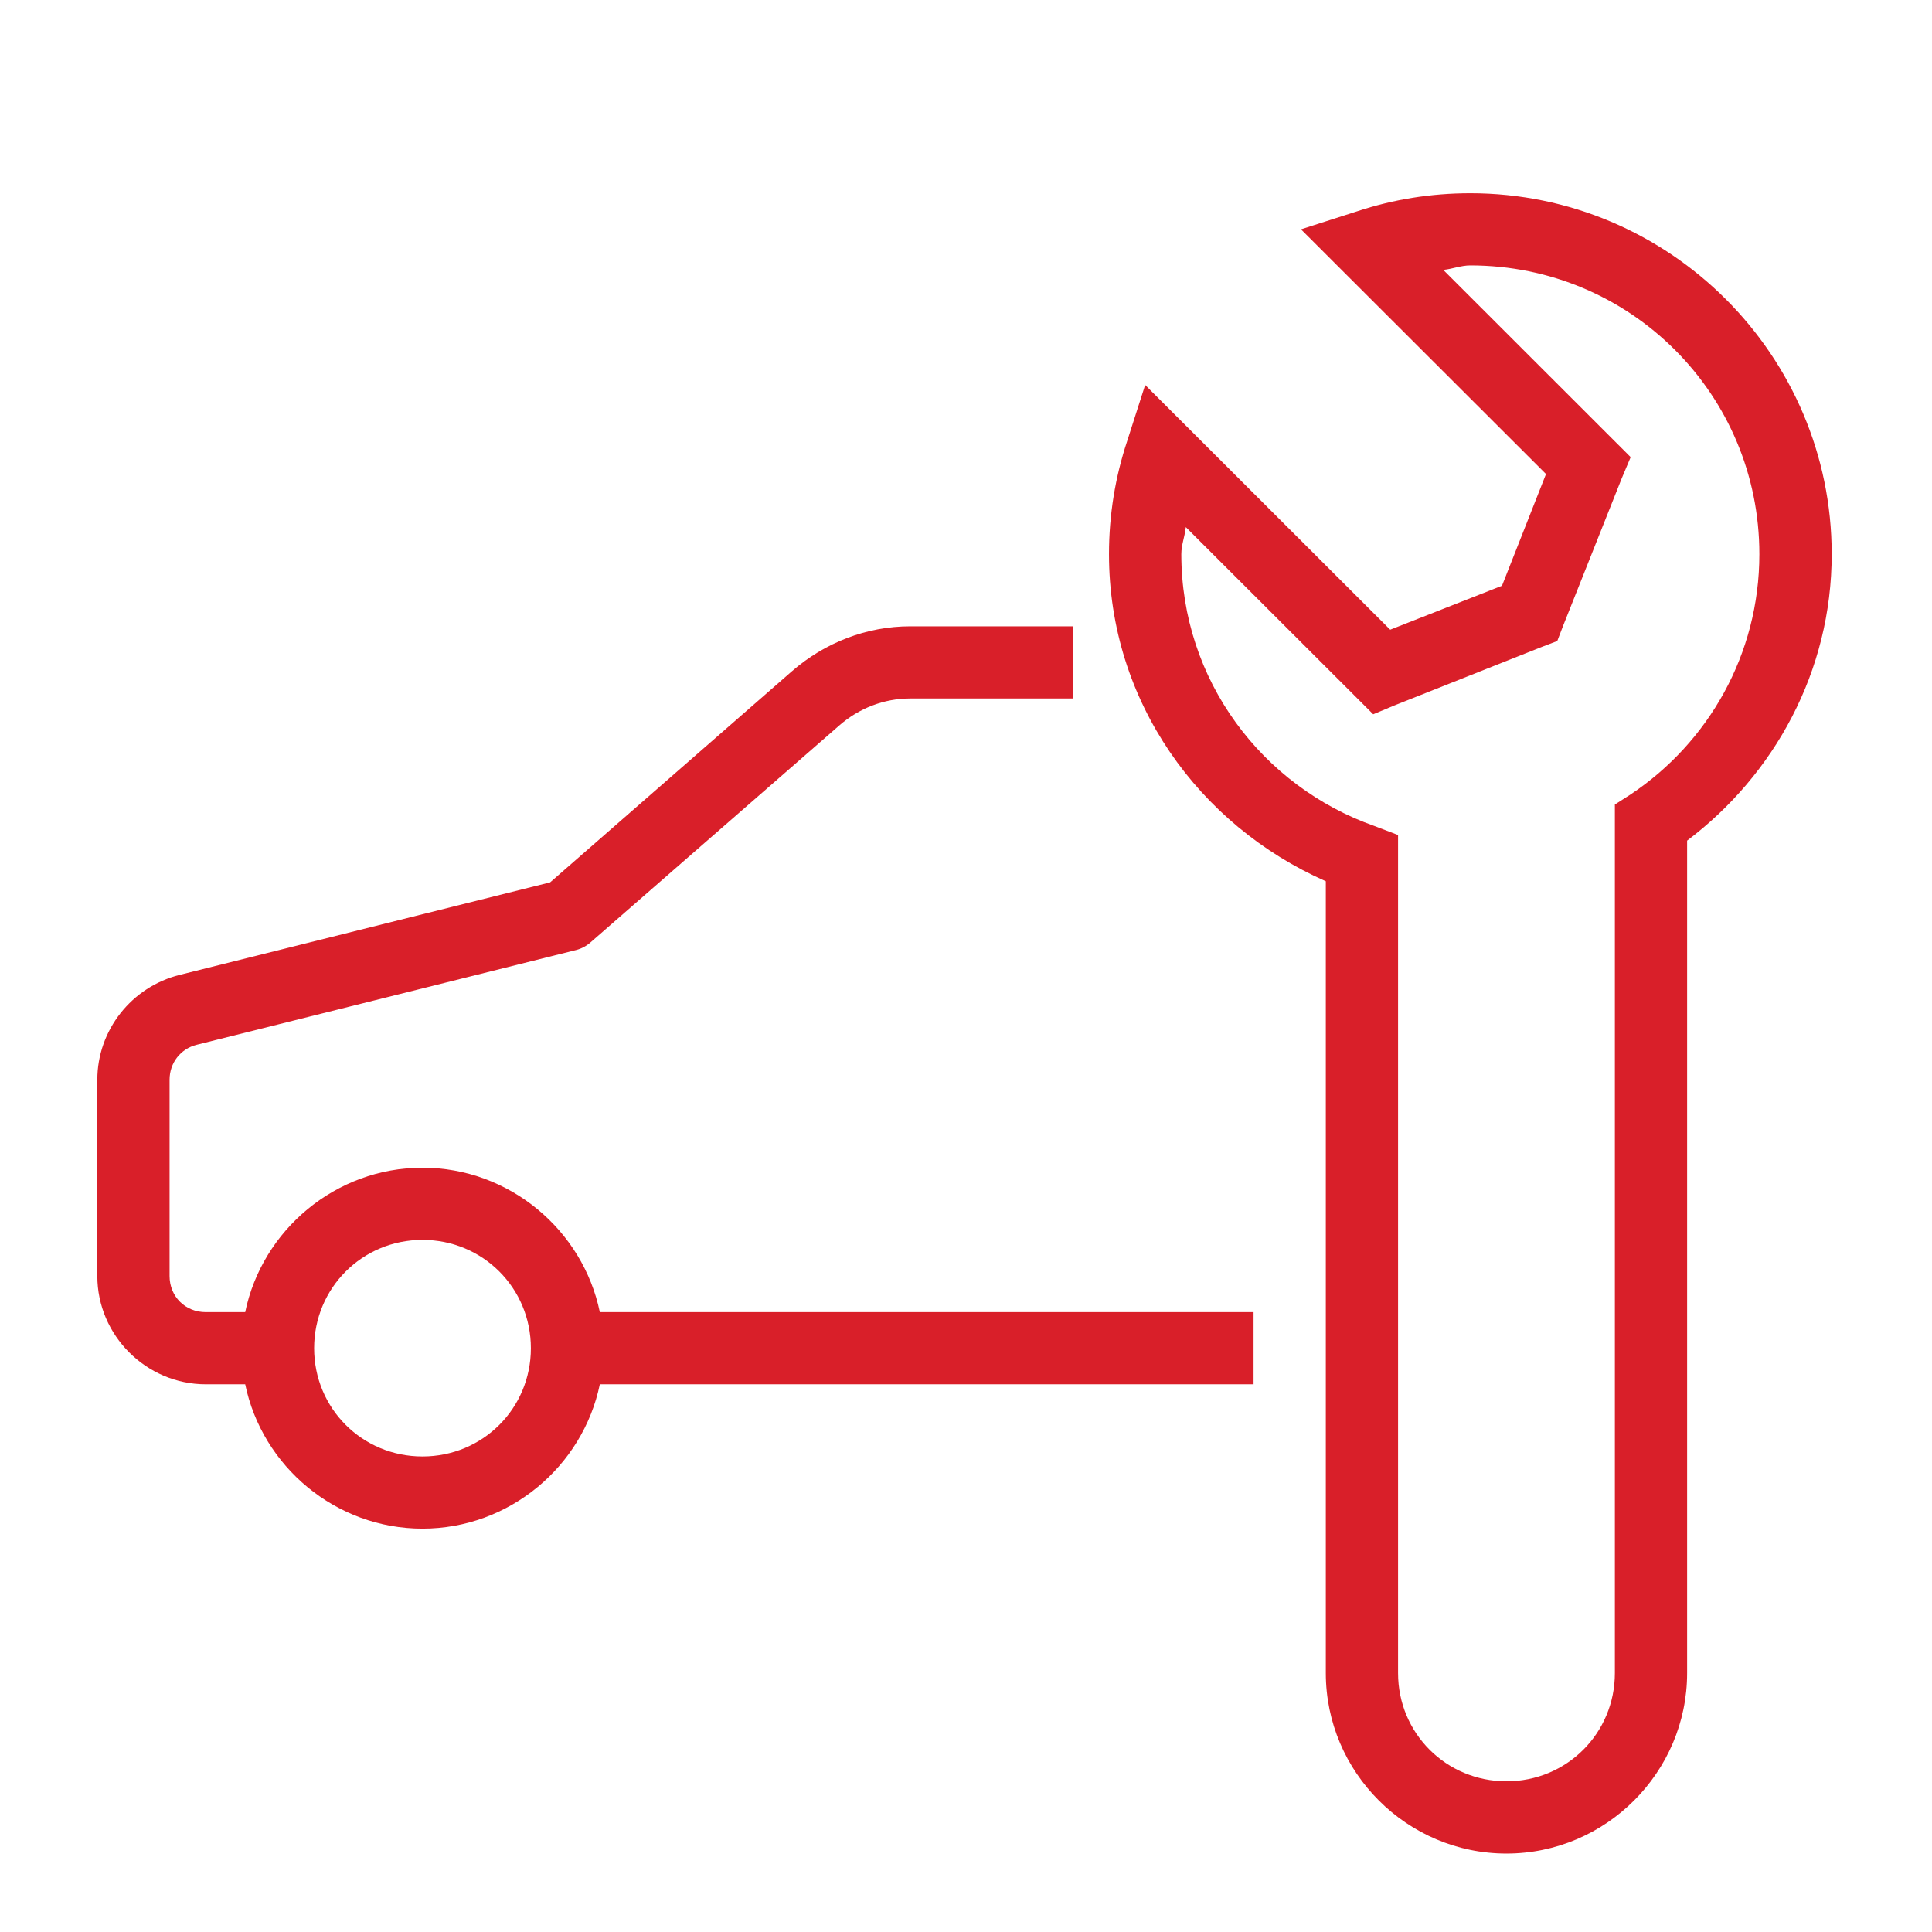 <svg xmlns="http://www.w3.org/2000/svg" xmlns:xlink="http://www.w3.org/1999/xlink" width="128" zoomAndPan="magnify" viewBox="0 0 96 96" height="128" preserveAspectRatio="xMidYMid meet" version="1.0"><defs><clipPath id="51eb796ebd"><path d="M 4.801 9.602 L 91.051 9.602 L 91.051 92.102 L 4.801 92.102 Z M 4.801 9.602 " clip-rule="nonzero"/></clipPath></defs><g clip-path="url(#51eb796ebd)"><path fill="#d91f29" d="M 73.059 9.602 C 71.09 9.602 69.211 9.914 67.449 10.496 L 64.645 11.395 L 76.82 23.555 L 74.633 29.105 L 69.078 31.289 L 56.902 19.129 L 56.004 21.93 C 55.422 23.688 55.105 25.566 55.105 27.535 C 55.105 34.848 59.574 41.008 65.879 43.789 L 65.879 83.133 C 65.879 88.066 69.918 92.102 74.855 92.102 C 79.793 92.102 83.832 88.066 83.832 83.133 L 83.832 41.77 C 88.16 38.5 91.016 33.363 91.016 27.535 C 91.016 17.648 82.957 9.602 73.059 9.602 Z M 73.059 13.188 C 81.012 13.188 87.422 19.59 87.422 27.535 C 87.422 32.523 84.879 36.902 81.027 39.473 L 80.242 39.977 L 80.242 83.133 C 80.242 86.125 77.852 88.512 74.855 88.512 C 71.859 88.512 69.469 86.125 69.469 83.133 L 69.469 41.492 L 68.293 41.043 C 62.715 39.074 58.699 33.797 58.699 27.535 C 58.699 27.066 58.879 26.645 58.922 26.191 L 68.234 35.492 L 69.301 35.047 L 76.652 32.129 L 77.379 31.852 L 77.66 31.121 L 80.578 23.781 L 81.027 22.715 L 71.715 13.41 C 72.168 13.367 72.59 13.188 73.059 13.188 Z M 45.23 31.121 C 43.059 31.121 40.977 31.934 39.34 33.363 L 27.336 43.844 L 8.93 48.441 C 6.539 49.035 4.836 51.191 4.836 53.652 L 4.836 63.406 C 4.836 66.355 7.27 68.785 10.223 68.785 L 12.184 68.785 C 13.027 72.863 16.676 75.957 20.992 75.957 C 25.312 75.957 28.961 72.863 29.805 68.785 L 62.289 68.785 L 62.289 65.199 L 29.805 65.199 C 28.961 61.121 25.312 58.023 20.992 58.023 C 16.676 58.023 13.027 61.121 12.184 65.199 L 10.223 65.199 C 9.203 65.199 8.426 64.422 8.426 63.406 L 8.426 53.652 C 8.426 52.82 8.965 52.117 9.773 51.914 L 28.625 47.207 C 28.898 47.137 29.145 47.004 29.355 46.816 L 41.695 36.055 C 42.68 35.191 43.926 34.707 45.23 34.707 L 53.312 34.707 L 53.312 31.121 Z M 20.992 61.609 C 23.988 61.609 26.379 64 26.379 66.992 C 26.379 69.984 23.988 72.371 20.992 72.371 C 18 72.371 15.609 69.984 15.609 66.992 C 15.609 64 18 61.609 20.992 61.609 Z M 20.992 61.609 " fill-opacity="1" fill-rule="nonzero"/></g></svg>
